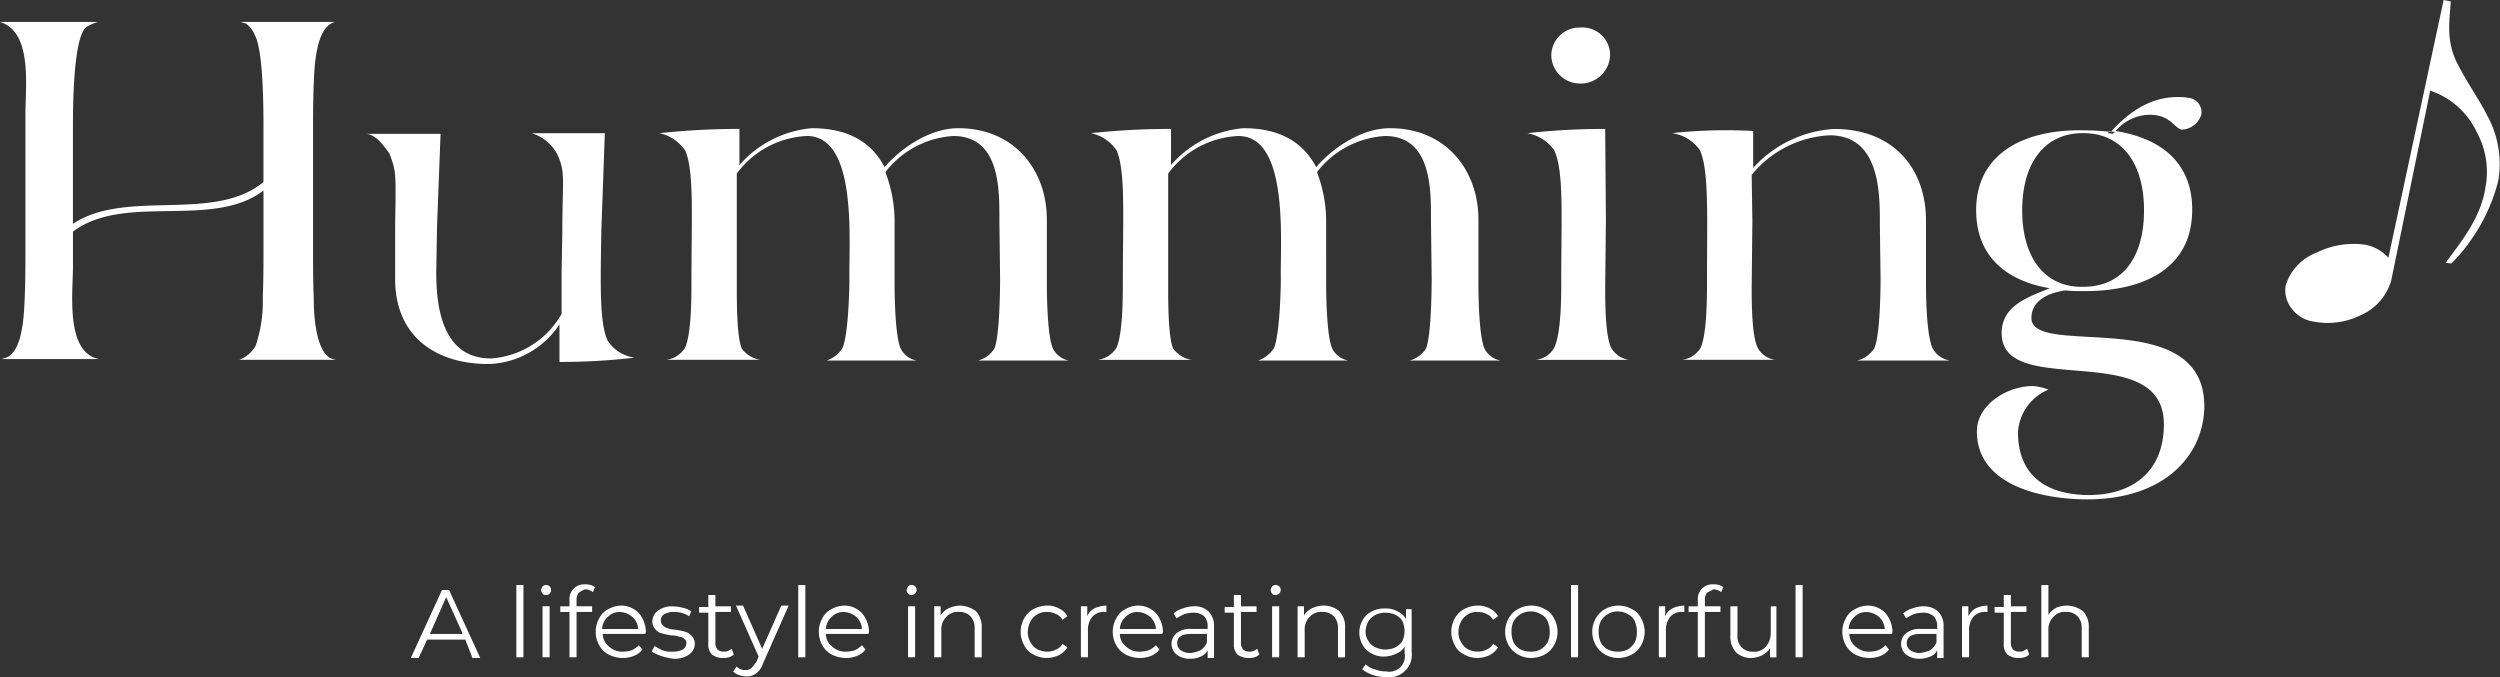 <svg id="logo_foot" xmlns="http://www.w3.org/2000/svg" width="206.375" height="55.897" viewBox="0 0 206.375 55.897">
  <rect x="0" y="0" width="206.375" height="55.897" fill="#333333" stroke="none"/>
  <g id="グループ_1" data-name="グループ 1">
    <path id="パス_1" data-name="パス 1" d="M174.124,12.1a1.287,1.287,0,0,0,.468.058l-.175.175-.409-.058a.723.723,0,0,0,.117-.175m-7.192,6.549c0-3.8,1.754-6.373,5.028-6.373s5.028,2.573,5.028,6.373c0,3.859-1.754,6.315-5.028,6.315-3.216.058-5.028-2.456-5.028-6.315m-3.8,0c0,3.859,2.573,5.847,6.081,6.432-1.7.7-3.976,1.4-3.976,3.684-.058,5.555,13.39.351,13.39,7.543,0,3.859-2.514,5.847-6.256,5.847-4.151-.058-5.789-2.222-5.789-5.2a4.094,4.094,0,0,1,2.514-3.508,4.59,4.59,0,0,0-1.286-.292c-2.1,0-4.619,1.52-4.619,3.742,0,4.5,5.438,5.613,9.121,5.613,6.2,0,9.472-3.45,9.648-7.426.292-8.829-14.267-4.151-14.267-7.543,0-1.52,1.52-2.1,2.807-2.28a13.73,13.73,0,0,0,1.579.058c4.911,0,8.887-1.871,8.887-6.724,0-3.917-2.631-5.905-6.315-6.49a3.7,3.7,0,0,1,2.807-1.345c1.7,0,2.046,1.111,2.631,1.228a1.738,1.738,0,0,0,1.637-1.286,1.2,1.2,0,0,0-1.111-1.345,4.425,4.425,0,0,0-.877-.058c-2.924,0-4.795,2.163-5.5,2.865-.7-.058-1.4-.117-2.163-.117-4.853-.117-8.946,1.813-8.946,6.607M138.048,12.28a3.4,3.4,0,0,1,2.28,1.4c.76,1.7.585,5.5.585,10.817,0,1.286,0,4.327-.526,5.5a2.1,2.1,0,0,1-1.52.994h7.66a1.98,1.98,0,0,1-1.4-.936c-.526-.936-.526-3.859-.526-5.028l.058-5.555L144.6,15.73a8.856,8.856,0,0,1,6.432-3.274c4.268,0,4.151,5.028,4.151,7.484l.058,4.327c0,1.228-.058,4.795-.526,5.789a2.418,2.418,0,0,1-1.4.994h7.66a1.98,1.98,0,0,1-1.4-.936c-.526-.936-.585-4.21-.585-5.438v-5.2c0-4.093-2.514-7.543-7.6-7.543a9.808,9.808,0,0,0-6.666,3.216V12.1a41.183,41.183,0,0,0-6.666.175m-7.6-4.093a2.421,2.421,0,0,0,2.456-2.4,2.283,2.283,0,0,0-2.456-2.222,2.338,2.338,0,0,0-2.4,2.222,2.371,2.371,0,0,0,2.4,2.4m-2.163,5.5c.819,1.7.585,5.5.585,10.817,0,1.286,0,4.327-.585,5.5a1.994,1.994,0,0,1-1.52.994h7.66a2.1,2.1,0,0,1-1.4-.936c-.526-.936-.526-3.859-.526-5.028l.058-5.555-.058-7.543a56.167,56.167,0,0,0-6.432.351,3.5,3.5,0,0,1,2.222,1.4m-36.134,0c.76,1.7.526,5.5.526,10.817,0,1.286,0,4.327-.526,5.5a2.213,2.213,0,0,1-1.52.994h7.718a2.343,2.343,0,0,1-1.52-.936c-.409-.936-.409-3.859-.409-5.028V15.613a7.628,7.628,0,0,1,5.789-3.1c4.21,0,3.45,8.712,3.508,11.752,0,1.228-.117,4.795-.585,5.789a2.581,2.581,0,0,1-1.286.994h7.426a1.887,1.887,0,0,1-1.286-.936c-.468-.936-.526-4.21-.526-5.438V19.764a11.375,11.375,0,0,0-.76-4.268,7.673,7.673,0,0,1,5.613-2.982c3.917,0,3.8,4.561,3.8,7.016l.058,4.736c0,1.228-.058,4.795-.468,5.789a2.292,2.292,0,0,1-1.345.994h7.484a1.887,1.887,0,0,1-1.286-.936c-.468-.936-.526-4.21-.526-5.438V19.413c0-4.093-2.69-7.543-7.309-7.543-2.4,0-4.795,1.7-6.081,3.216-1.111-2.1-3.04-3.216-6.022-3.216a8.958,8.958,0,0,0-5.964,3.04V11.929a61.7,61.7,0,0,0-6.607.351,3.409,3.409,0,0,1,2.1,1.4m-35.608,0c.76,1.7.526,5.5.526,10.817,0,1.286,0,4.327-.526,5.5a2.213,2.213,0,0,1-1.52.994h7.718a2.343,2.343,0,0,1-1.52-.936c-.409-.936-.409-3.859-.409-5.028V15.613a7.628,7.628,0,0,1,5.789-3.1c4.21,0,3.45,8.712,3.508,11.752,0,1.228-.117,4.795-.585,5.789a2.581,2.581,0,0,1-1.286.994H75.66a1.887,1.887,0,0,1-1.286-.936c-.468-.936-.526-4.21-.526-5.438V19.764a11.375,11.375,0,0,0-.76-4.268A7.673,7.673,0,0,1,78.7,12.514c3.917,0,3.8,4.561,3.8,7.016l.058,4.736c0,1.228-.058,4.795-.468,5.789a2.292,2.292,0,0,1-1.345.994h7.484a1.887,1.887,0,0,1-1.286-.936c-.468-.936-.526-4.21-.526-5.438V19.413c0-4.093-2.69-7.543-7.309-7.543-2.4,0-4.795,1.7-6.081,3.216-1.111-2.1-3.04-3.216-6.022-3.216a8.958,8.958,0,0,0-5.964,3.04V11.929a61.705,61.705,0,0,0-6.607.351,3.409,3.409,0,0,1,2.1,1.4m-24.382.292c.585,1.52.526,1.7.468,5.964v4.268c-.058,4.736,3.216,7.133,7.718,7.133a7.28,7.28,0,0,0,5.847-3.274v3.1a52.073,52.073,0,0,0,6.2-.351,3.162,3.162,0,0,1-2.222-1.4c-.7-1.52-.585-4.736-.526-9l.292-8.127H43.911a3.612,3.612,0,0,1,2.1,1.754c.7,1.52.409,2.1.409,6.373l-.058,3.274V27.19a7.255,7.255,0,0,1-5.789,3.684c-4.268.058-4.561-4.736-4.561-7.133L36.076,20l.292-7.66H30.229c.76.058,1.345.819,1.93,1.637M2.1,10.7V22.1c0,.76,0,2.28-.058,3.742-.058,1.228-.117,4.21-1.4,4.911a2.719,2.719,0,0,1-.526.175H8.186c-2.807-.526-2.163-5.5-2.163-7.6V20.407c4.268-3.216,11.519-.175,15.728-3.391V22.1c0,.76,0,2.28-.058,3.742a11.407,11.407,0,0,1-.585,3.976,2.609,2.609,0,0,1-1.345,1.169h7.952a2.718,2.718,0,0,1-.526-.175C26.019,30,25.9,27.131,25.9,25.9c-.058-1.52-.058-3.04-.058-3.742V11.929c0-.76,0-2.28.058-3.742.058-1.228.117-4.678,1.754-5.087H19.88a2.383,2.383,0,0,0,.409.117,2.255,2.255,0,0,1,.76.994c.7,1.345.7,6.081.7,7.718v4.385c-4.093,3.391-11.343.526-15.728,3.45V11.929c0-1.637,0-7.543,1.111-8.42A4.526,4.526,0,0,1,8.069,3.1H0c2.69.819,2.1,5.262,2.1,7.6" transform="translate(0 -1.287)" fill="#fff"/>
    <path id="パス_2" data-name="パス 2" d="M336.3.117c-.059,1.4-.468,3.216.585,5.2C337.7,6.9,338.7,8.3,339.339,9.589a8.276,8.276,0,0,1,.877,5.379,15.037,15.037,0,0,1-3.859,6.783l-.468-.058c.936-1.345,2.865-3.508,3.274-6.2a6.853,6.853,0,0,0-.7-4.561,6.563,6.563,0,0,0-3.859-3.45l-3.216,15.67a4.481,4.481,0,0,1-2.514,2.865,6.151,6.151,0,0,1-3.917.526,2.7,2.7,0,0,1-1.813-1.111,2.4,2.4,0,0,1-.468-1.871,4.216,4.216,0,0,1,2.514-2.69,6.886,6.886,0,0,1,3.8-.7,3.352,3.352,0,0,1,2.163,1.111L335.714,0Z" transform="translate(-133.992)" fill="#fff"/>
  </g>
  <g id="グループ_3" data-name="グループ 3" transform="translate(33.913 48.238)">
    <g id="グループ_2" data-name="グループ 2">
      <path id="パス_3" data-name="パス 3" d="M62.5,87.393H59.345l-.7,1.52H58L60.573,83.3h.585l2.573,5.613h-.643Zm-.234-.526-1.345-2.982-1.345,3.04h2.69Z" transform="translate(-58 -82.832)" fill="#fff"/>
      <path id="パス_4" data-name="パス 4" d="M72.9,82.6h.585v5.964H72.9Z" transform="translate(-64.188 -82.542)" fill="#fff"/>
      <path id="パス_5" data-name="パス 5" d="M76.517,83.3a.446.446,0,0,1-.117-.292c0-.117.058-.175.117-.292a.413.413,0,0,1,.585.585.322.322,0,0,1-.292.117C76.692,83.419,76.575,83.419,76.517,83.3Zm0,1.052H77.1v4.21h-.585Z" transform="translate(-65.642 -82.542)" fill="#fff"/>
      <path id="パス_6" data-name="パス 6" d="M80.62,83.2a.873.873,0,0,0-.175.585v.526h1.286v.468H80.445v3.742H79.86V84.78H79.1v-.468h.76v-.526A1.207,1.207,0,0,1,81.146,82.5a1.287,1.287,0,0,1,.468.058.952.952,0,0,1,.351.175l-.175.409a1.064,1.064,0,0,0-.643-.234A2.1,2.1,0,0,0,80.62,83.2Z" transform="translate(-66.763 -82.5)" fill="#fff"/>
      <path id="パス_7" data-name="パス 7" d="M88.193,87.839H84.685a1.327,1.327,0,0,0,.526,1.052,1.593,1.593,0,0,0,1.169.409,2.513,2.513,0,0,0,.7-.117,2.1,2.1,0,0,0,.585-.409l.292.351a1.6,1.6,0,0,1-.7.526,2.424,2.424,0,0,1-.936.175,2.661,2.661,0,0,1-1.169-.292,1.9,1.9,0,0,1-.76-.76,2.257,2.257,0,0,1,0-2.222,1.6,1.6,0,0,1,.76-.76A2.188,2.188,0,0,1,86.2,85.5a2.019,2.019,0,0,1,1.052.292,1.777,1.777,0,0,1,.7.76,2.418,2.418,0,0,1,.292,1.111Zm-3.1-1.4a1.457,1.457,0,0,0-.468.994h2.982a1.457,1.457,0,0,0-.468-.994,1.681,1.681,0,0,0-1.052-.409A1.369,1.369,0,0,0,85.094,86.436Z" transform="translate(-68.839 -83.746)" fill="#fff"/>
      <path id="パス_8" data-name="パス 8" d="M92.76,89.693a4.734,4.734,0,0,1-.76-.351l.234-.468a6.376,6.376,0,0,0,.643.351,1.99,1.99,0,0,0,.819.117,1.789,1.789,0,0,0,.877-.175.614.614,0,0,0,.292-.526.354.354,0,0,0-.175-.351.531.531,0,0,0-.409-.175A1.8,1.8,0,0,0,93.637,88a6.211,6.211,0,0,1-.819-.175.851.851,0,0,1-.526-.351.879.879,0,0,1-.234-.643,1.11,1.11,0,0,1,.468-.877,1.918,1.918,0,0,1,1.228-.351,3.948,3.948,0,0,1,.819.117,1.951,1.951,0,0,1,.7.292l-.175.409a2.162,2.162,0,0,0-1.228-.351,1.548,1.548,0,0,0-.819.175.614.614,0,0,0-.292.526.531.531,0,0,0,.175.409.943.943,0,0,0,.409.234,1.805,1.805,0,0,0,.643.117c.351.058.585.117.819.175a1.381,1.381,0,0,1,.526.351,1.064,1.064,0,0,1,.234.643,1.11,1.11,0,0,1-.468.877,2.1,2.1,0,0,1-1.286.351A5.564,5.564,0,0,1,92.76,89.693Z" transform="translate(-72.12 -83.787)" fill="#fff"/>
      <path id="パス_9" data-name="パス 9" d="M101.565,88.911a.942.942,0,0,1-.409.234,1.453,1.453,0,0,1-.468.058,1.488,1.488,0,0,1-.936-.292,1.148,1.148,0,0,1-.292-.877V85.462H98.7v-.468h.76V84h.585v.936h1.286V85.4h-1.286v2.514a.873.873,0,0,0,.175.585.715.715,0,0,0,.526.175.742.742,0,0,0,.351-.058,1.278,1.278,0,0,0,.292-.175Z" transform="translate(-74.903 -83.123)" fill="#fff"/>
      <path id="パス_10" data-name="パス 10" d="M108.061,85.558l-2.1,4.736a1.558,1.558,0,0,1-.585.819,1.237,1.237,0,0,1-.819.234,2.077,2.077,0,0,1-.585-.117,1.273,1.273,0,0,1-.468-.292l.292-.409a.968.968,0,0,0,.76.292.664.664,0,0,0,.468-.175,5.666,5.666,0,0,0,.409-.526l.175-.409-1.871-4.21h.585l1.579,3.567,1.579-3.567h.585Z" transform="translate(-76.896 -83.746)" fill="#fff"/>
      <path id="パス_11" data-name="パス 11" d="M112.7,82.6h.585v5.964H112.7Z" transform="translate(-80.717 -82.542)" fill="#fff"/>
      <path id="パス_12" data-name="パス 12" d="M119.693,87.839h-3.508a1.326,1.326,0,0,0,.526,1.052,1.593,1.593,0,0,0,1.169.409,2.513,2.513,0,0,0,.7-.117,2.1,2.1,0,0,0,.585-.409l.292.351a1.6,1.6,0,0,1-.7.526,2.424,2.424,0,0,1-.936.175,2.662,2.662,0,0,1-1.169-.292,1.9,1.9,0,0,1-.76-.76,2.257,2.257,0,0,1,0-2.222,1.6,1.6,0,0,1,.76-.76A2.188,2.188,0,0,1,117.7,85.5a2.019,2.019,0,0,1,1.052.292,1.777,1.777,0,0,1,.7.76,2.418,2.418,0,0,1,.292,1.111Zm-3.04-1.4a1.457,1.457,0,0,0-.468.994h2.982a1.457,1.457,0,0,0-.468-.994,1.681,1.681,0,0,0-1.052-.409A1.369,1.369,0,0,0,116.652,86.436Z" transform="translate(-81.921 -83.746)" fill="#fff"/>
      <path id="パス_13" data-name="パス 13" d="M128.117,83.3a.447.447,0,0,1-.117-.292c0-.117.059-.175.117-.292a.413.413,0,1,1,.292.7A.322.322,0,0,1,128.117,83.3Zm0,1.052h.585v4.21h-.585Z" transform="translate(-87.071 -82.542)" fill="#fff"/>
      <path id="パス_14" data-name="パス 14" d="M135.35,85.968a1.87,1.87,0,0,1,.468,1.345v2.456h-.585v-2.4a1.375,1.375,0,0,0-.351-.994,1.234,1.234,0,0,0-.936-.351,1.251,1.251,0,0,0-1.052.409,1.456,1.456,0,0,0-.409,1.111v2.222H131.9v-4.21h.526v.76a1.555,1.555,0,0,1,.643-.585A2.451,2.451,0,0,1,134,85.5,2.313,2.313,0,0,1,135.35,85.968Z" transform="translate(-88.691 -83.746)" fill="#fff"/>
      <path id="パス_15" data-name="パス 15" d="M145.152,89.534a1.6,1.6,0,0,1-.76-.76,2.257,2.257,0,0,1,0-2.222,1.9,1.9,0,0,1,.76-.76,2.418,2.418,0,0,1,1.111-.292,1.922,1.922,0,0,1,.994.234,1.488,1.488,0,0,1,.7.643l-.409.292a1.032,1.032,0,0,0-.526-.468,1.557,1.557,0,0,0-.7-.175,1.469,1.469,0,0,0-1.4.76,1.937,1.937,0,0,0-.234.877,1.523,1.523,0,0,0,.234.877,1.409,1.409,0,0,0,.585.585,1.868,1.868,0,0,0,.819.175,1.557,1.557,0,0,0,.7-.175,1.032,1.032,0,0,0,.526-.468l.409.292a1.859,1.859,0,0,1-.7.643,2.488,2.488,0,0,1-.994.234A2.239,2.239,0,0,1,145.152,89.534Z" transform="translate(-93.757 -83.746)" fill="#fff"/>
      <path id="パス_16" data-name="パス 16" d="M153.711,85.734a2.488,2.488,0,0,1,.994-.234v.526h-.117a1.251,1.251,0,0,0-1.052.409,1.746,1.746,0,0,0-.351,1.169v2.163H152.6v-4.21h.526v.819A1.247,1.247,0,0,1,153.711,85.734Z" transform="translate(-97.287 -83.746)" fill="#fff"/>
      <path id="パス_17" data-name="パス 17" d="M161.193,87.839h-3.508a1.326,1.326,0,0,0,.526,1.052,1.593,1.593,0,0,0,1.169.409,2.513,2.513,0,0,0,.7-.117,2.1,2.1,0,0,0,.585-.409l.292.351a1.6,1.6,0,0,1-.7.526,2.424,2.424,0,0,1-.936.175,2.661,2.661,0,0,1-1.169-.292,1.9,1.9,0,0,1-.76-.76,2.257,2.257,0,0,1,0-2.222,1.6,1.6,0,0,1,.76-.76,2.041,2.041,0,0,1,2.1,0,1.777,1.777,0,0,1,.7.76,2.418,2.418,0,0,1,.292,1.111Zm-3.04-1.4a1.457,1.457,0,0,0-.468.994h2.982a1.457,1.457,0,0,0-.468-.994,1.681,1.681,0,0,0-1.052-.409A1.369,1.369,0,0,0,158.152,86.436Z" transform="translate(-99.156 -83.746)" fill="#fff"/>
      <path id="パス_18" data-name="パス 18" d="M168.44,86.009a1.675,1.675,0,0,1,.468,1.228v2.631h-.526v-.643a1.046,1.046,0,0,1-.585.526,1.952,1.952,0,0,1-.877.175,1.686,1.686,0,0,1-1.111-.351,1.144,1.144,0,0,1,0-1.754,1.712,1.712,0,0,1,1.228-.351h1.345v-.234a1.157,1.157,0,0,0-.292-.819,1.316,1.316,0,0,0-.877-.292,2.963,2.963,0,0,0-.76.117,6.381,6.381,0,0,0-.643.351l-.234-.409a1.925,1.925,0,0,1,.76-.409,2.648,2.648,0,0,1,.936-.175A1.593,1.593,0,0,1,168.44,86.009Zm-.643,3.216a1.43,1.43,0,0,0,.526-.643v-.7h-1.345c-.7,0-1.111.234-1.111.76a.72.72,0,0,0,.292.585,1.462,1.462,0,0,0,.76.234A2.676,2.676,0,0,0,167.8,89.225Z" transform="translate(-102.603 -83.787)" fill="#fff"/>
      <path id="パス_19" data-name="パス 19" d="M175.765,88.911a.942.942,0,0,1-.409.234,1.453,1.453,0,0,1-.468.058,1.488,1.488,0,0,1-.935-.292,1.148,1.148,0,0,1-.292-.877V85.462h-.76v-.468h.76V84h.585v.936h1.286V85.4h-1.286v2.514a.873.873,0,0,0,.175.585.715.715,0,0,0,.526.175.741.741,0,0,0,.351-.058,1.276,1.276,0,0,0,.292-.175Z" transform="translate(-105.718 -83.123)" fill="#fff"/>
      <path id="パス_20" data-name="パス 20" d="M179.517,83.3a.447.447,0,0,1-.117-.292c0-.117.058-.175.117-.292a.413.413,0,1,1,.292.7C179.692,83.419,179.575,83.419,179.517,83.3Zm0,1.052h.585v4.21h-.585Z" transform="translate(-108.417 -82.542)" fill="#fff"/>
      <path id="パス_21" data-name="パス 21" d="M186.65,85.968a1.87,1.87,0,0,1,.468,1.345v2.456h-.585v-2.4a1.375,1.375,0,0,0-.351-.994,1.234,1.234,0,0,0-.936-.351,1.251,1.251,0,0,0-1.052.409,1.456,1.456,0,0,0-.409,1.111v2.222H183.2v-4.21h.526v.76a1.556,1.556,0,0,1,.643-.585,2.451,2.451,0,0,1,.936-.234A2.039,2.039,0,0,1,186.65,85.968Z" transform="translate(-109.996 -83.746)" fill="#fff"/>
      <path id="パス_22" data-name="パス 22" d="M196.227,85.6v3.742a1.861,1.861,0,0,1-2.1,2.1,3.4,3.4,0,0,1-1.111-.175,3.1,3.1,0,0,1-.877-.468l.292-.409a1.6,1.6,0,0,0,.76.409,2.424,2.424,0,0,0,.935.175,1.288,1.288,0,0,0,1.52-1.52v-.526a1.365,1.365,0,0,1-.7.585,2.452,2.452,0,0,1-.936.234,2,2,0,0,1-1.052-.234,1.777,1.777,0,0,1-.76-.7,2.041,2.041,0,0,1,0-2.1,1.777,1.777,0,0,1,.76-.7,2.226,2.226,0,0,1,1.111-.234,1.922,1.922,0,0,1,.994.234,1.488,1.488,0,0,1,.7.643v-.819h.468Zm-1.345,3.391a1.659,1.659,0,0,0,.585-.526,2,2,0,0,0,0-1.637,1.28,1.28,0,0,0-.585-.526,2,2,0,0,0-1.637,0,1.658,1.658,0,0,0-.585.526,1.9,1.9,0,0,0-.234.819,1.343,1.343,0,0,0,.234.819,1.28,1.28,0,0,0,.585.526,2,2,0,0,0,1.637,0Z" transform="translate(-113.609 -83.787)" fill="#fff"/>
      <path id="パス_23" data-name="パス 23" d="M205.952,89.534a1.6,1.6,0,0,1-.76-.76,2.257,2.257,0,0,1,0-2.222,1.9,1.9,0,0,1,.76-.76,2.418,2.418,0,0,1,1.111-.292,1.922,1.922,0,0,1,.994.234,1.488,1.488,0,0,1,.7.643l-.409.292a1.032,1.032,0,0,0-.526-.468,1.557,1.557,0,0,0-.7-.175,1.469,1.469,0,0,0-1.4.76,1.937,1.937,0,0,0-.234.877,1.523,1.523,0,0,0,.234.877,1.409,1.409,0,0,0,.585.585,1.868,1.868,0,0,0,.819.175,1.557,1.557,0,0,0,.7-.175,1.032,1.032,0,0,0,.526-.468l.409.292a1.859,1.859,0,0,1-.7.643,2.488,2.488,0,0,1-.994.234A2.239,2.239,0,0,1,205.952,89.534Z" transform="translate(-119.008 -83.746)" fill="#fff"/>
      <path id="パス_24" data-name="パス 24" d="M213.552,89.534a1.9,1.9,0,0,1-.76-.76,2.257,2.257,0,0,1,0-2.222,1.9,1.9,0,0,1,.76-.76,2.257,2.257,0,0,1,2.222,0,1.6,1.6,0,0,1,.76.76,2.257,2.257,0,0,1,0,2.222,1.9,1.9,0,0,1-.76.76,2.419,2.419,0,0,1-1.111.292A2.239,2.239,0,0,1,213.552,89.534Zm1.871-.409a1.858,1.858,0,0,0,.585-.585,1.952,1.952,0,0,0,.175-.877,2.136,2.136,0,0,0-.175-.877,1.14,1.14,0,0,0-.585-.585,1.625,1.625,0,0,0-2.222.585,1.953,1.953,0,0,0-.175.877,2.136,2.136,0,0,0,.175.877,1.409,1.409,0,0,0,.585.585,1.867,1.867,0,0,0,.819.175A1.7,1.7,0,0,0,215.423,89.125Z" transform="translate(-122.164 -83.746)" fill="#fff"/>
      <path id="パス_25" data-name="パス 25" d="M221.8,82.6h.585v5.964H221.8Z" transform="translate(-126.026 -82.542)" fill="#fff"/>
      <path id="パス_26" data-name="パス 26" d="M225.852,89.534a1.9,1.9,0,0,1-.76-.76,2.257,2.257,0,0,1,0-2.222,1.9,1.9,0,0,1,.76-.76,2.257,2.257,0,0,1,2.222,0,1.6,1.6,0,0,1,.76.76,2.257,2.257,0,0,1,0,2.222,1.9,1.9,0,0,1-.76.76,2.419,2.419,0,0,1-1.111.292A2.239,2.239,0,0,1,225.852,89.534Zm1.871-.409a1.859,1.859,0,0,0,.585-.585,1.953,1.953,0,0,0,.175-.877,2.136,2.136,0,0,0-.175-.877,1.14,1.14,0,0,0-.585-.585,1.625,1.625,0,0,0-2.222.585,1.952,1.952,0,0,0-.175.877,2.136,2.136,0,0,0,.175.877,1.409,1.409,0,0,0,.585.585,1.867,1.867,0,0,0,.819.175A1.7,1.7,0,0,0,227.724,89.125Z" transform="translate(-127.272 -83.746)" fill="#fff"/>
      <path id="パス_27" data-name="パス 27" d="M235.311,85.734a2.488,2.488,0,0,1,.994-.234v.526h-.117a1.251,1.251,0,0,0-1.052.409,1.746,1.746,0,0,0-.351,1.169v2.163H234.2v-4.21h.526v.819A1.247,1.247,0,0,1,235.311,85.734Z" transform="translate(-131.176 -83.746)" fill="#fff"/>
      <path id="パス_28" data-name="パス 28" d="M239.92,83.2a.873.873,0,0,0-.175.585v.526h1.286v.468h-1.286v3.742h-.585V84.78h-.76v-.468h.76v-.526a1.207,1.207,0,0,1,1.286-1.286,1.287,1.287,0,0,1,.468.058.952.952,0,0,1,.351.175l-.175.409a1.064,1.064,0,0,0-.643-.234C240.271,83.026,240.1,83.085,239.92,83.2Z" transform="translate(-132.92 -82.5)" fill="#fff"/>
      <path id="パス_29" data-name="パス 29" d="M248.1,85.6v4.21h-.526v-.76a1.556,1.556,0,0,1-.643.585,2.167,2.167,0,0,1-.877.234,1.82,1.82,0,0,1-1.286-.468,1.87,1.87,0,0,1-.468-1.345V85.6h.585V88a1.286,1.286,0,0,0,.351.994,1.234,1.234,0,0,0,.936.351,1.251,1.251,0,0,0,1.052-.409,1.716,1.716,0,0,0,.409-1.111V85.6Z" transform="translate(-135.37 -83.787)" fill="#fff"/>
      <path id="パス_30" data-name="パス 30" d="M253.5,82.6h.585v5.964H253.5Z" transform="translate(-139.191 -82.542)" fill="#fff"/>
      <path id="パス_31" data-name="パス 31" d="M264.193,87.839h-3.508a1.326,1.326,0,0,0,.526,1.052,1.593,1.593,0,0,0,1.169.409,2.513,2.513,0,0,0,.7-.117,2.1,2.1,0,0,0,.585-.409l.292.351a1.6,1.6,0,0,1-.7.526,2.424,2.424,0,0,1-.935.175,2.662,2.662,0,0,1-1.169-.292,1.9,1.9,0,0,1-.76-.76,2.257,2.257,0,0,1,0-2.222,1.6,1.6,0,0,1,.76-.76A2.189,2.189,0,0,1,262.2,85.5a2.019,2.019,0,0,1,1.052.292,1.777,1.777,0,0,1,.7.76,2.418,2.418,0,0,1,.292,1.111Zm-3.1-1.4a1.457,1.457,0,0,0-.468.994h2.982a1.456,1.456,0,0,0-.468-.994,1.681,1.681,0,0,0-1.052-.409A1.369,1.369,0,0,0,261.094,86.436Z" transform="translate(-141.932 -83.746)" fill="#fff"/>
      <path id="パス_32" data-name="パス 32" d="M271.44,86.009a1.675,1.675,0,0,1,.468,1.228v2.631h-.526v-.643a1.046,1.046,0,0,1-.585.526,1.953,1.953,0,0,1-.877.175,1.686,1.686,0,0,1-1.111-.351,1.144,1.144,0,0,1,0-1.754,1.811,1.811,0,0,1,1.228-.351h1.345v-.234a1.157,1.157,0,0,0-.292-.819,1.316,1.316,0,0,0-.877-.292,2.963,2.963,0,0,0-.76.117,6.382,6.382,0,0,0-.643.351l-.234-.409a1.925,1.925,0,0,1,.76-.409,2.649,2.649,0,0,1,.936-.175A1.788,1.788,0,0,1,271.44,86.009Zm-.643,3.216a1.429,1.429,0,0,0,.526-.643v-.7h-1.345c-.7,0-1.111.234-1.111.76a.72.72,0,0,0,.292.585,1.462,1.462,0,0,0,.76.234A3.167,3.167,0,0,0,270.8,89.225Z" transform="translate(-145.379 -83.787)" fill="#fff"/>
      <path id="パス_33" data-name="パス 33" d="M278.111,85.734a2.488,2.488,0,0,1,.994-.234v.526h-.117a1.251,1.251,0,0,0-1.052.409,1.746,1.746,0,0,0-.351,1.169v2.163H277v-4.21h.526v.819A1.556,1.556,0,0,1,278.111,85.734Z" transform="translate(-148.951 -83.746)" fill="#fff"/>
      <path id="パス_34" data-name="パス 34" d="M284.465,88.911a.942.942,0,0,1-.409.234,1.452,1.452,0,0,1-.468.058,1.488,1.488,0,0,1-.936-.292,1.148,1.148,0,0,1-.292-.877V85.462h-.76v-.468h.76V84h.585v.936h1.286V85.4h-1.286v2.514a.873.873,0,0,0,.175.585.715.715,0,0,0,.526.175.741.741,0,0,0,.351-.058c.117-.058.175-.117.292-.175Z" transform="translate(-150.861 -83.123)" fill="#fff"/>
      <path id="パス_35" data-name="パス 35" d="M291.65,84.763a1.871,1.871,0,0,1,.468,1.345v2.456h-.585v-2.4a1.375,1.375,0,0,0-.351-.994,1.234,1.234,0,0,0-.935-.351,1.251,1.251,0,0,0-1.052.409,1.456,1.456,0,0,0-.409,1.111v2.222H288.2V82.6h.585v2.456a2.084,2.084,0,0,1,.643-.585,2.425,2.425,0,0,1,.936-.175A2.281,2.281,0,0,1,291.65,84.763Z" transform="translate(-153.602 -82.542)" fill="#fff"/>
    </g>
  </g>
</svg>
